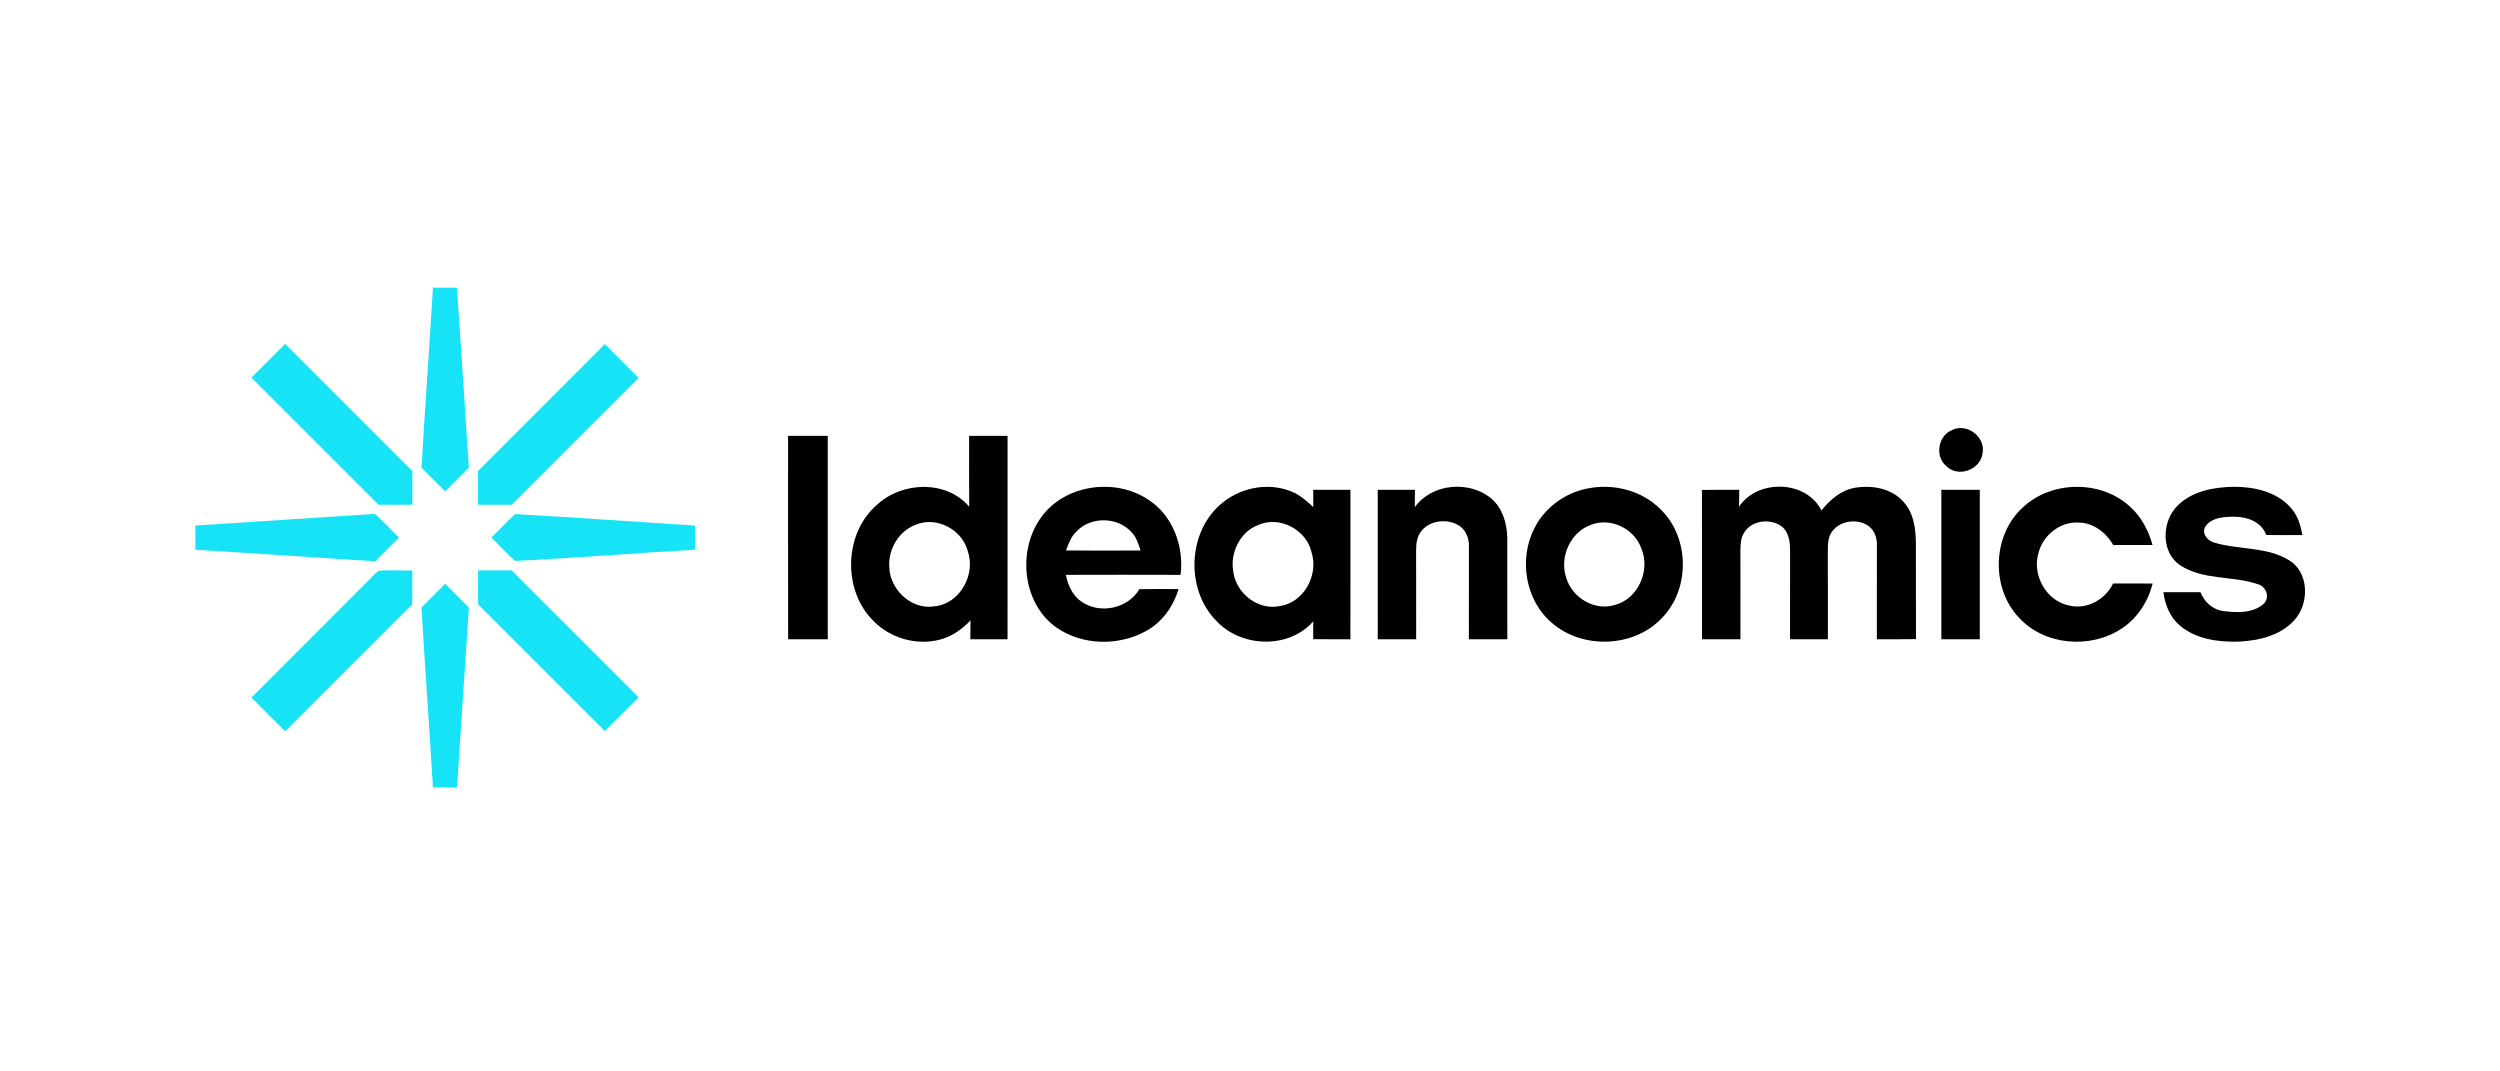 <?xml version="1.0" encoding="UTF-8" ?>
<!DOCTYPE svg PUBLIC "-//W3C//DTD SVG 1.1//EN" "http://www.w3.org/Graphics/SVG/1.1/DTD/svg11.dtd">
<svg width="1008pt" height="432pt" viewBox="0 0 1008 432" version="1.1" xmlns="http://www.w3.org/2000/svg">
<g id="#17e3f7ff">
<path fill="#17e3f7" opacity="1.00" d=" M 174.56 116.00 C 177.79 116.01 181.02 116.00 184.25 116.00 C 185.94 140.19 187.42 164.41 189.04 188.61 C 185.84 191.76 182.67 194.95 179.49 198.12 C 176.32 194.94 173.16 191.75 169.95 188.61 C 171.32 164.39 173.15 140.21 174.56 116.00 Z" />
<path fill="#17e3f7" opacity="1.00" d=" M 101.38 152.25 C 105.92 147.70 110.45 143.16 115.00 138.63 C 132.09 155.71 149.17 172.79 166.25 189.88 C 166.25 194.42 166.25 198.96 166.25 203.50 C 161.71 203.50 157.18 203.49 152.65 203.51 C 135.55 186.43 118.47 169.33 101.38 152.25 Z" />
<path fill="#17e3f7" opacity="1.00" d=" M 192.75 189.88 C 209.79 172.83 226.84 155.80 243.87 138.74 C 248.42 143.29 252.96 147.83 257.50 152.38 C 240.44 169.41 223.41 186.47 206.36 203.50 C 201.82 203.49 197.29 203.50 192.75 203.50 C 192.75 198.96 192.75 194.42 192.75 189.88 Z" />
<path fill="#17e3f7" opacity="1.00" d=" M 78.75 211.88 C 102.50 210.41 126.24 208.77 149.99 207.27 C 151.64 206.83 152.52 208.61 153.63 209.46 C 156.03 211.89 158.44 214.33 160.87 216.74 C 157.69 219.94 154.49 223.11 151.32 226.32 C 127.13 224.84 102.97 223.07 78.78 221.68 C 78.74 218.41 78.75 215.14 78.75 211.88 Z" />
<path fill="#17e3f7" opacity="1.00" d=" M 198.14 216.68 C 201.42 213.62 204.37 210.19 207.79 207.28 C 231.95 208.63 256.09 210.40 280.25 211.92 C 280.25 215.15 280.25 218.39 280.23 221.63 C 256.07 223.03 231.92 224.97 207.76 226.18 C 204.32 223.26 201.34 219.85 198.14 216.68 Z" />
<path fill="#17e3f7" opacity="1.00" d=" M 148.81 233.79 C 150.15 232.55 151.28 230.97 152.89 230.09 C 157.33 229.83 161.79 230.08 166.25 230.00 C 166.25 234.56 166.26 239.12 166.22 243.68 C 149.11 260.70 132.08 277.81 115.00 294.87 C 110.46 290.33 105.92 285.79 101.38 281.25 C 117.18 265.42 133.03 249.63 148.81 233.79 Z" />
<path fill="#17e3f7" opacity="1.00" d=" M 192.75 230.00 C 197.27 230.00 201.80 230.01 206.32 229.98 C 223.41 247.00 240.44 264.08 257.50 281.13 C 252.94 285.66 248.42 290.21 243.87 294.75 C 226.84 277.70 209.81 260.66 192.76 243.64 C 192.75 239.09 192.75 234.55 192.75 230.00 Z" />
<path fill="#17e3f7" opacity="1.00" d=" M 169.94 244.91 C 173.15 241.74 176.31 238.55 179.50 235.37 C 182.69 238.55 185.85 241.74 189.05 244.91 C 187.42 269.10 185.92 293.30 184.27 317.50 C 181.03 317.50 177.80 317.49 174.57 317.50 C 173.12 293.30 171.34 269.11 169.94 244.91 Z" />
</g>
<g id="#000000ff">
<path fill="#000000" opacity="1.00" d=" M 787.23 173.33 C 793.27 170.44 800.77 176.40 799.33 182.93 C 798.41 189.41 789.65 192.66 784.88 188.04 C 779.97 184.15 781.38 175.52 787.23 173.33 Z" />
<path fill="#000000" opacity="1.00" d=" M 317.75 175.75 C 323.08 175.74 328.42 175.75 333.75 175.75 C 333.75 203.08 333.75 230.42 333.75 257.75 C 328.42 257.75 323.10 257.74 317.78 257.76 C 317.71 230.43 317.77 203.09 317.75 175.75 Z" />
<path fill="#000000" opacity="1.00" d=" M 390.75 175.75 C 395.92 175.75 401.08 175.74 406.25 175.75 C 406.25 203.09 406.26 230.42 406.24 257.75 C 401.24 257.75 396.24 257.75 391.24 257.75 C 391.24 255.21 391.26 252.66 391.32 250.13 C 387.77 253.89 383.33 256.95 378.23 258.09 C 369.07 260.18 358.95 257.22 352.35 250.54 C 339.69 238.27 340.14 215.23 353.50 203.63 C 363.53 194.16 381.48 193.39 390.78 204.31 C 390.71 194.79 390.76 185.27 390.75 175.75 M 369.34 211.52 C 362.66 213.92 358.35 220.95 358.53 227.95 C 358.42 237.40 367.29 246.06 376.88 244.47 C 387.14 243.39 393.54 231.50 390.17 222.07 C 387.84 213.49 377.67 208.10 369.34 211.52 Z" />
<path fill="#000000" opacity="1.00" d=" M 419.28 209.31 C 428.50 195.53 449.13 192.37 462.74 201.31 C 472.80 207.62 477.52 220.26 475.99 231.78 C 460.57 231.73 445.16 231.73 429.74 231.78 C 430.63 236.02 432.51 240.34 436.30 242.75 C 443.70 247.72 454.84 245.31 459.38 237.56 C 464.66 237.44 469.93 237.50 475.21 237.52 C 473.13 244.44 468.68 250.74 462.30 254.31 C 451.25 260.54 436.52 260.35 426.01 253.07 C 412.42 243.49 410.16 222.69 419.28 209.31 M 434.17 214.16 C 431.90 216.21 430.84 219.14 429.83 221.94 C 439.85 222.05 449.86 222.01 459.88 221.96 C 459.02 219.38 458.25 216.64 456.28 214.65 C 450.80 208.36 439.94 208.14 434.17 214.16 Z" />
<path fill="#000000" opacity="1.00" d=" M 491.73 203.71 C 499.35 196.72 511.09 194.18 520.73 198.20 C 524.12 199.54 526.88 201.99 529.50 204.46 C 529.48 202.14 529.49 199.82 529.51 197.50 C 534.50 197.49 539.50 197.49 544.50 197.50 C 544.49 217.59 544.53 237.68 544.48 257.77 C 539.48 257.74 534.48 257.77 529.49 257.72 C 529.48 255.33 529.48 252.94 529.49 250.56 C 519.58 261.78 500.52 261.11 490.50 250.42 C 478.18 238.05 478.73 215.39 491.73 203.71 M 507.40 211.63 C 499.92 214.39 495.82 223.08 497.29 230.72 C 498.51 239.29 507.20 246.14 515.88 244.39 C 525.60 243.07 531.66 232.07 528.89 222.95 C 526.98 213.72 516.11 207.84 507.40 211.63 Z" />
<path fill="#000000" opacity="1.00" d=" M 570.45 204.51 C 577.23 194.94 592.15 193.64 601.09 200.82 C 605.78 204.72 607.66 211.04 607.74 216.97 C 607.76 230.56 607.74 244.15 607.75 257.75 C 602.58 257.75 597.42 257.75 592.25 257.75 C 592.24 245.18 592.26 232.61 592.26 220.04 C 592.36 216.59 590.66 213.01 587.48 211.45 C 582.85 209.13 576.43 209.91 573.11 214.10 C 571.31 216.31 570.95 219.25 570.98 222.01 C 571.01 233.92 571.00 245.84 571.00 257.75 C 565.83 257.75 560.67 257.74 555.51 257.76 C 555.48 237.67 555.50 217.59 555.50 197.50 C 560.50 197.49 565.50 197.49 570.50 197.50 C 570.50 199.84 570.50 202.17 570.45 204.51 Z" />
<path fill="#000000" opacity="1.00" d=" M 641.50 196.71 C 651.53 195.07 662.46 198.12 669.64 205.46 C 681.31 216.83 681.50 237.52 670.12 249.15 C 658.85 261.12 638.22 261.93 625.83 251.24 C 614.87 242.07 612.23 225.13 618.83 212.66 C 623.25 204.10 631.99 198.07 641.50 196.71 M 641.41 211.63 C 633.06 214.65 628.64 224.80 631.55 233.08 C 633.92 241.03 642.91 246.40 650.98 243.95 C 660.43 241.58 665.53 230.07 661.83 221.26 C 659.08 213.18 649.43 208.45 641.41 211.63 Z" />
<path fill="#000000" opacity="1.00" d=" M 701.18 204.30 C 708.63 193.07 728.23 193.52 734.41 205.80 C 737.88 201.42 742.47 197.52 748.16 196.62 C 755.00 195.54 762.91 196.98 767.60 202.47 C 771.64 206.93 772.42 213.20 772.49 218.98 C 772.54 231.89 772.45 244.79 772.53 257.70 C 767.27 257.78 762.01 257.74 756.75 257.75 C 756.75 245.17 756.74 232.59 756.76 220.01 C 756.87 217.13 755.94 214.08 753.61 212.24 C 748.74 208.55 740.39 210.05 737.82 215.83 C 736.76 218.39 737.03 221.25 736.97 223.96 C 737.03 235.23 736.99 246.49 737.00 257.75 C 731.91 257.75 726.83 257.75 721.75 257.75 C 721.74 245.82 721.75 233.89 721.76 221.95 C 721.75 218.58 721.31 214.72 718.56 212.41 C 713.97 208.77 706.01 209.73 703.07 215.03 C 701.81 217.13 701.79 219.66 701.73 222.03 C 701.76 233.93 701.74 245.84 701.75 257.75 C 696.58 257.75 691.41 257.75 686.25 257.75 C 686.23 237.68 686.29 217.61 686.22 197.54 C 691.23 197.47 696.25 197.49 701.27 197.50 C 701.24 199.77 701.22 202.03 701.18 204.30 Z" />
<path fill="#000000" opacity="1.00" d=" M 815.56 204.62 C 827.30 193.55 847.61 193.46 859.27 204.70 C 863.60 208.71 866.31 214.12 867.91 219.74 C 862.63 219.75 857.35 219.74 852.08 219.76 C 849.16 214.75 844.02 210.69 838.02 210.70 C 830.60 210.27 823.65 215.87 821.92 222.98 C 819.26 231.72 824.93 242.14 833.99 244.08 C 841.17 246.01 848.85 241.83 851.99 235.27 C 857.31 235.24 862.63 235.23 867.95 235.29 C 866.11 242.57 861.80 249.29 855.46 253.43 C 842.90 261.77 824.27 260.31 813.98 248.97 C 802.65 236.93 803.32 215.80 815.56 204.62 Z" />
<path fill="#000000" opacity="1.00" d=" M 877.88 203.99 C 883.84 197.93 892.77 196.38 900.93 196.26 C 909.00 196.31 917.80 198.24 923.41 204.48 C 926.33 207.53 927.61 211.67 928.30 215.74 C 923.44 215.75 918.59 215.78 913.74 215.71 C 911.89 210.48 906.19 208.36 901.05 208.35 C 896.91 208.33 891.78 208.54 889.21 212.31 C 887.49 215.27 890.31 218.31 893.16 218.89 C 902.98 221.74 914.07 220.37 923.06 225.95 C 930.74 230.68 931.09 242.27 925.95 249.00 C 920.58 255.93 911.36 258.25 902.99 258.69 C 894.61 258.98 885.45 257.79 878.85 252.17 C 874.89 248.83 872.96 243.79 872.28 238.77 C 877.26 238.74 882.24 238.73 887.22 238.77 C 888.77 242.68 892.13 245.81 896.40 246.37 C 901.78 247.06 908.17 247.35 912.56 243.60 C 915.37 241.16 913.89 236.53 910.46 235.58 C 900.27 232.04 888.40 234.06 879.05 227.92 C 871.21 222.68 871.59 210.31 877.88 203.99 Z" />
<path fill="#000000" opacity="1.00" d=" M 782.75 197.50 C 787.91 197.49 793.08 197.49 798.25 197.50 C 798.25 217.59 798.25 237.67 798.25 257.75 C 793.08 257.75 787.91 257.75 782.75 257.75 C 782.74 237.67 782.75 217.59 782.75 197.50 Z" />
</g>
</svg>
